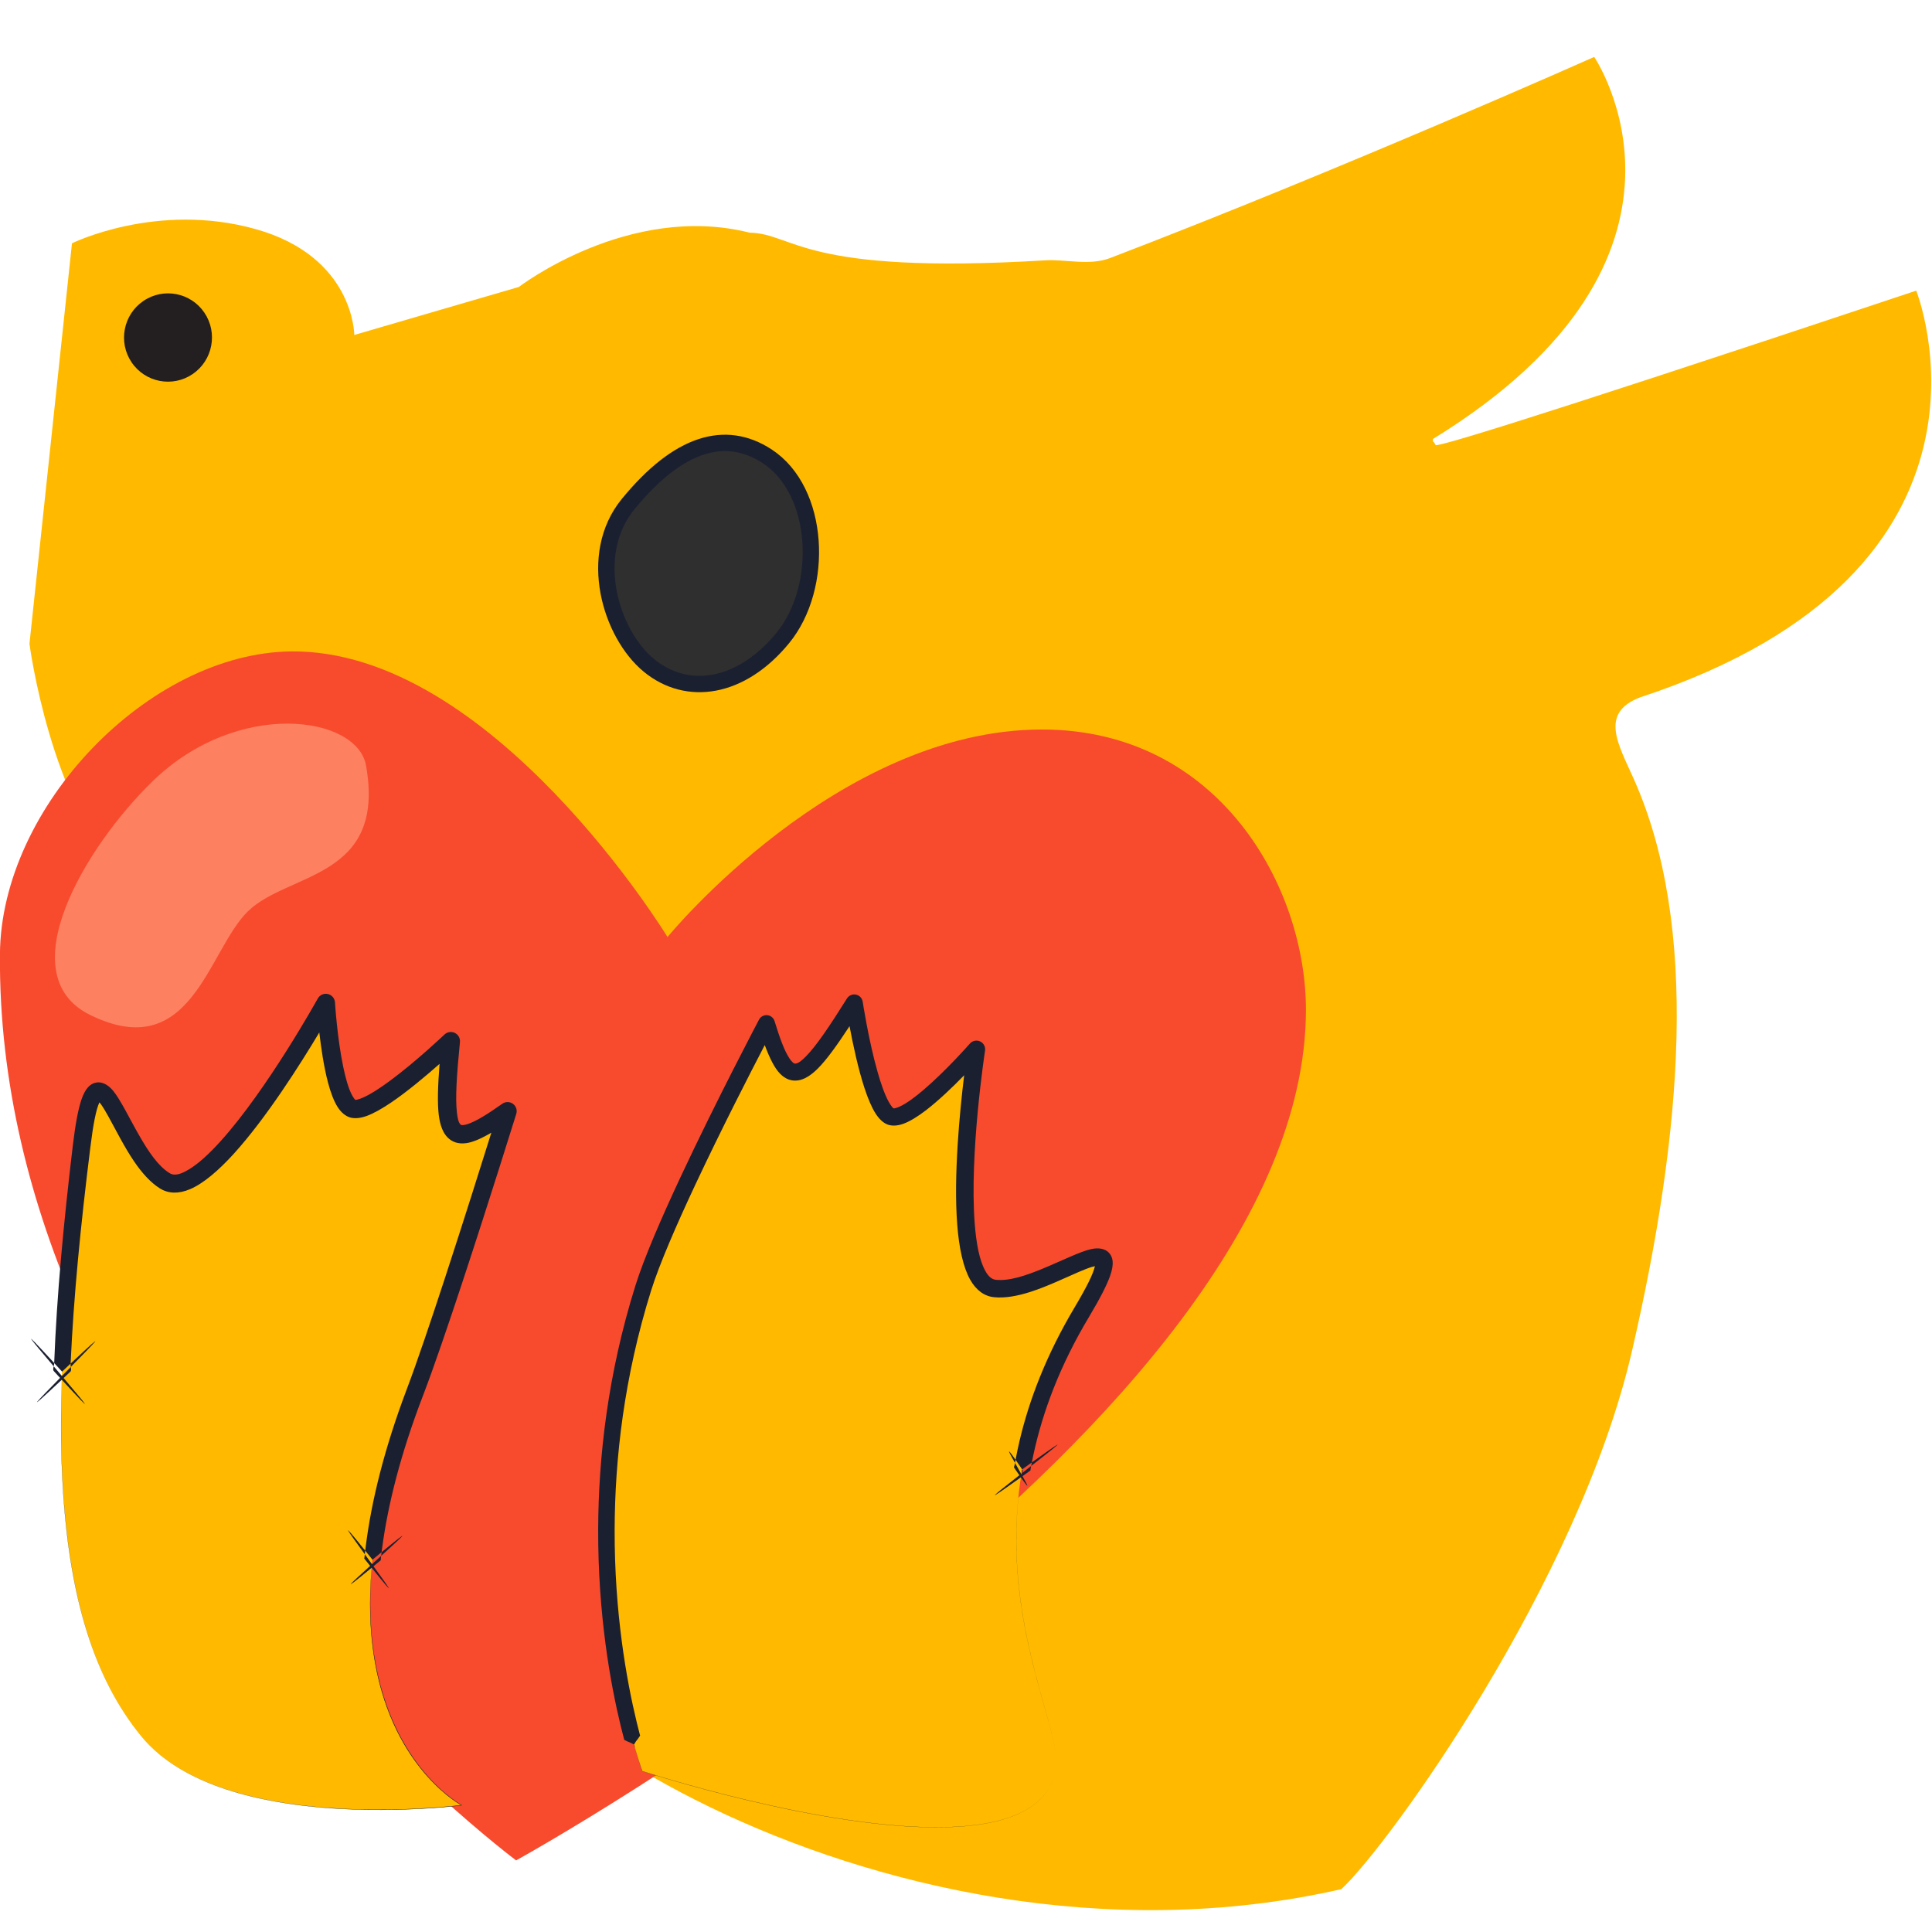 <?xml version="1.0" encoding="UTF-8" standalone="no"?>
<!DOCTYPE svg PUBLIC "-//W3C//DTD SVG 1.1//EN" "http://www.w3.org/Graphics/SVG/1.1/DTD/svg11.dtd">
<svg width="32px" height="32px" viewBox="0 0 512 512" version="1.1" xmlns="http://www.w3.org/2000/svg" xmlns:xlink="http://www.w3.org/1999/xlink" xml:space="preserve" xmlns:serif="http://www.serif.com/" style="fill-rule:evenodd;clip-rule:evenodd;stroke-linejoin:round;stroke-miterlimit:2;">
    <rect id="Artboard1" x="0" y="0" width="512" height="512" style="fill:none;"/>
    <clipPath id="_clip1">
        <rect id="Artboard11" serif:id="Artboard1" x="0" y="0" width="512" height="512"/>
    </clipPath>
    <g clip-path="url(#_clip1)">
        <g id="Layer-2" serif:id="Layer 2">
            <g transform="matrix(1,0,0,1,42.86,460.333)">
                <path d="M24.855,-399.627C51.051,-392.302 51.03,-371.566 51.03,-371.566L94.642,-384.289C94.642,-384.289 123.832,-406.704 155.755,-398.681C167.85,-398.419 169.436,-387.44 234.189,-391.344C239.54,-391.666 245.856,-389.853 251.308,-391.941C313.084,-415.591 379.617,-445.246 379.617,-445.246C379.617,-445.246 415.678,-392.396 336.883,-343.999C336.883,-342.458 336.633,-344.289 337.633,-342.333C339.515,-342.541 348.864,-344.589 464.958,-383.307C464.958,-383.307 494.64,-309.333 391.754,-275.518C380.92,-271.351 386.023,-263.078 390.14,-253.833C407.412,-215.048 403.14,-160.833 389.64,-102.333C375.458,-40.873 324.826,29.116 312.598,40.316C188.081,68.616 65.657,-19.434 89.138,-38.956C120.717,-65.21 161.7,-99.531 178.78,-123.333C194.272,-144.923 211.64,-193.897 190.14,-197.397C134.285,-206.49 11.309,-207.542 -9.997,-228.234C-29.534,-247.206 -35.051,-289.735 -35.051,-289.735L-23.787,-395.854C-23.787,-395.854 -1.341,-406.951 24.855,-399.627" style="fill:rgb(255,186,0);fill-rule:nonzero;"/>
            </g>
            <g transform="matrix(-0.829,0.559,0.559,0.829,55.354,93.824)">
                <path d="M6.534,-21.372C12.982,-21.345 18.21,-16.092 18.21,-9.639C18.21,-3.185 12.982,2.024 6.534,1.998C0.086,1.971 -5.142,-3.282 -5.142,-9.735C-5.142,-16.189 0.086,-21.398 6.534,-21.372" style="fill:rgb(35,31,32);fill-rule:nonzero;"/>
            </g>
            <g transform="matrix(-0.655,0.755,0.755,0.655,212.194,143.971)">
                <path d="M22.091,-41.365C39.547,-40.883 51.156,-22.317 50.826,-9.19C50.495,3.938 39.547,13.353 22.091,12.87C4.636,12.387 -13.9,-5.223 -11.585,-21.889C-9.772,-34.939 1.115,-41.945 22.091,-41.365" style="fill:rgb(47,47,47);fill-rule:nonzero;stroke:rgb(27,32,49);stroke-width:4.34px;"/>
            </g>
        </g>
        <g transform="matrix(0.958,0,0,0.978,-144.204,-7.712)">
            <g transform="matrix(1,0,0,1,-993.442,5.796)">
                <path d="M1286.74,506.204C1286.74,506.204 1142.87,400.959 1143.95,260.645C1144.25,220.652 1185.11,179.046 1224.47,178.605C1280.12,177.98 1328.62,256 1328.62,256C1328.62,256 1375.49,199.757 1432.23,199.765C1481.22,199.772 1505.37,242.542 1505.23,275.995C1504.79,388.624 1286.74,506.204 1286.74,506.204Z" style="fill:rgb(248,75,46);"/>
            </g>
            <g transform="matrix(1,0,0,1,-994.205,6.954)">
                <path d="M1169.75,275.994C1147.07,265.162 1168.32,230.366 1186.93,212.649C1210.5,190.201 1243.52,194.844 1245.98,208.354C1251.61,239.268 1224.32,237.207 1213.23,247.948C1202.2,258.632 1197.71,289.35 1169.75,275.994Z" style="fill:rgb(253,129,96);"/>
            </g>
        </g>
        <g transform="matrix(1.141,0.314,-0.314,1.141,103.158,-130.634)">
            <path d="M278.432,449.225C280.048,478.153 189.154,473.799 189.154,473.799C189.154,473.799 158.526,431.18 160.666,369.445C161.296,351.258 171.555,305.019 171.555,305.019C180.391,318.938 182.765,316.978 189.276,295.356C189.276,295.356 199.002,317.232 203.859,317.689C208.716,318.146 218.416,298.099 218.416,298.099C218.416,298.099 224.54,350.656 236.619,348.643C248.697,346.63 264.538,320.457 256.767,348.643C240.867,406.31 277.768,437.348 278.432,449.225Z" style="fill:rgb(255,186,0);"/>
            <path d="M185.812,468.585C185.737,468.523 185.694,468.533 185.598,468.508C184.619,468.255 184.658,468.394 183.581,468.159C183.495,468.14 183.471,468.164 183.4,468.11C183.347,468.07 183.333,467.995 183.299,467.937C182.831,467.134 182.334,466.264 181.814,465.328C177.031,456.718 170.256,442.558 165.277,424.262C161.037,408.68 158.104,390.096 158.823,369.381C159.039,363.016 160.416,353.246 162.129,343.198C165.335,324.396 169.709,304.609 169.709,304.609C169.874,303.862 170.474,303.288 171.228,303.156C171.982,303.024 172.741,303.359 173.151,304.005C175.315,307.407 177.043,309.822 178.56,311.149C178.889,311.437 179.198,311.664 179.501,311.817C179.764,311.95 180.001,312.024 180.235,311.921C180.88,311.635 181.402,310.862 182.029,309.743C183.647,306.853 185.305,301.916 187.441,294.803C187.672,294.036 188.356,293.493 189.156,293.443C189.955,293.393 190.702,293.845 191.028,294.577C191.028,294.577 194.547,302.48 198.387,308.812C199.795,311.135 201.238,313.244 202.564,314.615C202.894,314.957 203.213,315.247 203.521,315.469C203.715,315.61 203.873,315.745 204.04,315.76C204.155,315.771 204.264,315.687 204.396,315.617C204.679,315.469 204.97,315.256 205.273,314.999C206.581,313.893 207.998,312.065 209.386,310.025C213.186,304.437 216.66,297.249 216.66,297.249C217.038,296.468 217.886,296.031 218.741,296.175C219.596,296.32 220.254,297.011 220.354,297.873C220.354,297.873 223.053,321.033 228.402,335.834C229.903,339.988 231.573,343.468 233.516,345.429C234.395,346.316 235.286,346.877 236.296,346.709C239.314,346.207 242.55,343.993 245.573,341.659C249.342,338.749 252.782,335.602 255.075,334.407C256.695,333.562 258.043,333.574 258.955,334.061C259.562,334.385 260.094,334.923 260.427,335.803C260.695,336.512 260.845,337.579 260.738,339.085C260.586,341.212 259.932,344.459 258.631,349.157C255.232,361.369 254.256,372.368 254.804,382.228C254.837,382.824 254.875,383.416 254.919,384.004L253.252,386.072L253.248,386.078L253.253,386.082C253.471,386.267 253.484,386.56 253.46,386.871L253.35,387.019L253.361,387.116L253.366,387.162L253.427,387.224L253.448,387.009C253.451,386.973 253.455,386.937 253.458,386.901L253.46,386.871L254.141,385.95L254.982,384.815L254.975,384.733L254.919,384.004C262.507,374.616 259.091,379.269 254.982,384.815L255.046,385.557C255.056,385.657 255.137,385.779 255.074,385.857L253.724,387.524C255.44,389.26 256.382,390.308 253.455,387.9L253.45,387.862L253.447,387.866L253.45,387.896L253.455,387.9C257.223,419.214 275.804,438.29 278.188,447.727L278.233,447.91L278.242,447.949L278.243,447.954L278.249,447.981L278.284,448.139L278.29,448.168L278.291,448.175L278.299,448.218L278.328,448.364L278.331,448.385L278.332,448.392L278.342,448.451L278.364,448.585L278.366,448.6L278.367,448.606L278.378,448.683L278.394,448.802L278.396,448.816L278.406,448.918L278.416,449.016L278.417,449.022L278.432,449.225C278.946,458.352 270.253,464.173 258.109,467.86C231.755,475.862 189.153,473.819 189.153,473.819C189.147,473.819 189.141,473.816 189.138,473.811C189.138,473.811 187.996,472.214 186.173,469.188C186.056,468.993 185.859,468.821 185.812,468.585L185.812,468.585ZM189.642,300.643C188.043,305.628 186.671,309.257 185.351,311.606C184.189,313.673 182.964,314.874 181.769,315.4C180.415,315.997 178.993,315.922 177.449,315.024C176.024,314.194 174.386,312.44 172.459,309.76C170.992,316.59 168.098,330.458 165.799,343.826C164.104,353.682 162.729,363.264 162.508,369.509C161.805,389.81 164.683,408.022 168.837,423.294C173.714,441.224 180.356,455.099 185.03,463.544C185.536,464.458 186.018,465.308 186.472,466.093C186.505,466.149 186.562,466.197 186.57,466.261C186.582,466.348 186.548,466.357 186.522,466.44C186.2,467.488 186.085,467.383 185.846,468.36C185.823,468.456 185.794,468.489 185.812,468.585L185.813,468.585C185.999,468.737 186.059,468.991 186.178,469.185C188.021,472.197 189.17,473.788 189.17,473.788C189.155,473.779 231.746,475.818 258.1,467.832C270.241,464.153 278.937,458.348 278.432,449.225L278.417,449.02L278.406,448.918L278.395,448.811L278.378,448.683L278.366,448.6L278.342,448.451L278.331,448.385L278.299,448.218L278.29,448.168L278.249,447.981L278.242,447.949L278.192,447.74L278.188,447.727C275.875,438.587 258.336,420.405 253.843,390.804C253.697,389.846 253.566,388.877 253.45,387.896L253.434,387.882C245.977,397.065 249.02,392.87 252.986,387.511C252.54,387.141 252.02,386.705 251.42,386.197C251.264,386.064 251.379,385.789 251.359,385.584L251.314,385.106C249.381,383.162 248.096,381.799 251.252,384.404L251.298,384.933L251.314,385.106C251.95,385.745 252.655,386.447 253.296,387.092L253.35,387.019L253.303,386.58C253.286,386.414 253.149,386.211 253.248,386.078L252.16,385.16C251.862,384.912 251.565,384.664 251.268,384.416L251.252,384.404C251.137,383.05 251.05,381.675 250.995,380.278C250.613,370.617 251.68,359.921 254.903,348.129C256.338,342.902 256.973,339.687 256.883,337.889C256.684,337.985 256.469,338.097 256.287,338.212C255.526,338.692 254.661,339.352 253.714,340.109C251.078,342.216 247.87,345.035 244.58,347.201C242.024,348.883 239.404,350.166 236.941,350.577C234.744,350.943 232.64,350.117 230.73,348.19C228.485,345.926 226.443,341.966 224.71,337.168C220.972,326.819 218.499,312.477 217.308,304.432C215.599,307.535 213.331,311.373 211.085,314.326C209.7,316.148 208.304,317.643 207.05,318.526C205.843,319.375 204.677,319.713 203.677,319.618C202.73,319.528 201.607,318.996 200.462,317.964C199.252,316.875 197.914,315.178 196.581,313.173C194.003,309.297 191.393,304.24 189.642,300.643Z" style="fill:rgb(27,32,49);"/>
        </g>
        <g transform="matrix(-1.141,0.314,0.314,1.141,189.371,-121.603)">
            <path d="M254.217,439.891C242.437,466.362 189.154,473.799 189.154,473.799C189.154,473.799 220.478,444.273 174.617,381.78C163.851,367.109 137.98,326.686 137.98,326.686C153.488,332.283 154.166,329.28 146.077,308.197C146.077,308.197 167.16,319.54 171.28,316.928C175.4,314.317 170.797,292.526 170.797,292.526C170.797,292.526 207.815,330.335 216.133,321.348C224.451,312.362 220.954,281.97 232.065,309.014C254.796,364.345 267.91,409.122 254.217,439.891Z" style="fill:rgb(255,186,0);"/>
            <path d="M250.838,354.124C246.301,339.799 240.503,324.484 233.891,308.263C232.045,303.747 230.574,300.776 229.392,298.999C228.551,297.734 227.774,296.978 227.123,296.579C226.31,296.078 225.548,295.978 224.86,296.095C223.828,296.27 222.738,297.093 221.964,298.771C220.881,301.121 220.086,305.719 218.883,310.33C217.923,314.015 216.721,317.736 214.647,319.972C213.7,320.994 212.172,320.85 210.338,320.351C207.855,319.676 204.938,318.155 201.836,316.185C188.559,307.751 172.268,291.087 172.268,291.087C171.628,290.433 170.633,290.28 169.826,290.712C169.019,291.144 168.595,292.056 168.784,292.952C168.784,292.952 170.432,300.754 170.841,307.491C170.99,309.942 170.987,312.243 170.63,313.909C170.549,314.288 170.452,314.626 170.322,314.909C170.271,315.02 170.254,315.135 170.175,315.186C170.049,315.266 169.862,315.246 169.649,315.254C169.277,315.266 168.855,315.231 168.392,315.164C166.512,314.892 164.091,314.108 161.566,313.136C154.662,310.48 147.051,306.386 147.051,306.386C146.294,305.979 145.364,306.086 144.719,306.654C144.073,307.222 143.85,308.131 144.157,308.934C146.814,315.853 148.522,320.762 149.009,324.031C149.191,325.258 149.263,326.159 148.938,326.759C148.837,326.946 148.636,327.003 148.396,327.05C148.074,327.112 147.703,327.121 147.281,327.096C145.279,326.976 142.448,326.127 138.672,324.768C137.851,324.471 136.931,324.731 136.386,325.414C135.841,326.096 135.791,327.05 136.262,327.786C136.262,327.786 147.304,345.017 157.985,361.058C163.683,369.614 169.281,377.83 173.042,382.936C181.413,394.271 187.201,404.509 191.071,413.671C191.177,413.921 191.281,414.169 191.383,414.418L191.534,414.484L193.798,415.498C193.778,415.546 193.835,415.595 193.853,415.643L194.15,416.43L194.163,416.437L194.168,416.449L194.162,416.463L194.15,416.43L192.94,415.817L191.698,415.187L191.53,414.773L191.383,414.418C182.084,410.276 186.401,412.503 191.698,415.187C191.79,415.414 191.881,415.639 191.97,415.864C192.005,415.952 191.988,416.09 192.075,416.129L193.969,416.977C191.976,422.29 190.525,426.283 194.445,417.231L194.427,417.182L194.448,417.191L194.455,417.209L194.445,417.231L194.525,417.45C197.017,424.327 198.441,430.549 199.096,436.136C202.072,461.53 189.12,473.764 189.12,473.764C189.105,473.778 189.1,473.801 189.11,473.82C189.119,473.84 189.14,473.851 189.161,473.848C189.161,473.848 213.125,470.487 232.461,460.287C241.959,455.276 250.341,448.615 254.217,439.891C260.78,425.155 261.202,407.203 257.349,386.418C255.699,377.517 253.273,368.094 250.193,358.188L250.193,358.188C261.287,364.036 256.532,361.22 250.452,357.683L251.385,355.866C251.555,355.535 251.342,355.171 251.137,354.807C254.185,348.233 256.699,342.736 250.838,354.124L250.895,354.302C250.948,354.468 251.041,354.638 251.137,354.807L250.511,356.157L249.942,357.386L249.941,357.386L249.684,356.573C249.671,356.531 249.683,356.469 249.645,356.448L250.838,354.124ZM173.955,298.504C179.878,304.17 190.469,313.817 199.65,319.632C203.97,322.368 208.021,324.249 211.191,324.664C213.906,325.019 216.094,324.376 217.62,322.724C219.319,320.885 220.609,318.258 221.601,315.354C222.875,311.624 223.683,307.428 224.477,304.147C224.761,302.971 225.041,301.922 225.348,301.077C225.413,300.9 225.499,300.707 225.586,300.53C226.748,301.916 228.2,304.83 230.238,309.764C236.892,325.837 242.724,341.017 247.322,355.219L249.645,356.448L249.645,356.448L249.645,356.448C249.625,356.487 249.671,356.531 249.684,356.573L249.934,357.382L249.941,357.386L249.941,357.388L249.938,357.395L249.934,357.382L248.769,356.704L247.481,355.955C247.462,355.768 247.44,355.583 247.389,355.423L247.322,355.219C236.013,349.252 241.221,352.315 247.481,355.955C247.524,356.37 247.556,356.794 247.885,356.968L249.693,357.924C246.737,364.304 244.451,369.336 250.186,358.201L250.18,358.181L250.193,358.188L250.193,358.188L250.186,358.201C253.233,368.112 255.668,377.527 257.316,386.424C261.167,407.206 260.77,425.154 254.217,439.891C250.331,448.607 241.944,455.255 232.442,460.252C213.987,469.957 191.327,473.432 189.294,473.729C190.534,472.487 202.065,460.21 199.193,436.124C198.526,430.535 197.082,424.309 194.543,417.444L194.455,417.209L194.46,417.197C203.513,421.231 199.742,419.267 194.676,416.697L195.494,414.797C195.533,414.707 195.423,414.614 195.388,414.522C195.304,414.307 195.22,414.091 195.134,413.875C197.228,408.296 198.914,403.702 194.829,413.113L194.941,413.39L195.134,413.875L194.653,415.156L194.171,416.441L194.163,416.437L193.855,415.642C193.836,415.594 193.845,415.52 193.798,415.499L193.798,415.498L193.798,415.498C194.176,414.619 194.519,413.825 194.829,413.113C194.713,412.826 194.594,412.537 194.474,412.247C190.569,402.829 184.703,392.295 176.193,380.624C172.476,375.541 166.954,367.356 161.32,358.844C154.135,347.99 146.775,336.599 142.766,330.367C145.36,331.061 147.354,331.327 148.786,331.137C150.612,330.895 151.816,330.055 152.543,328.713C153.177,327.545 153.421,325.815 153.067,323.427C152.679,320.814 151.58,317.201 149.854,312.43C153.429,314.185 158.428,316.493 162.719,317.937C165.012,318.708 167.121,319.232 168.753,319.353C170.324,319.469 171.563,319.192 172.385,318.671C173.254,318.12 173.991,317.119 174.435,315.673C174.888,314.197 175.077,312.147 175.055,309.844C175.02,306.237 174.491,301.958 173.955,298.504Z" style="fill:rgb(27,32,49);"/>
        </g>
    </g>
</svg>
